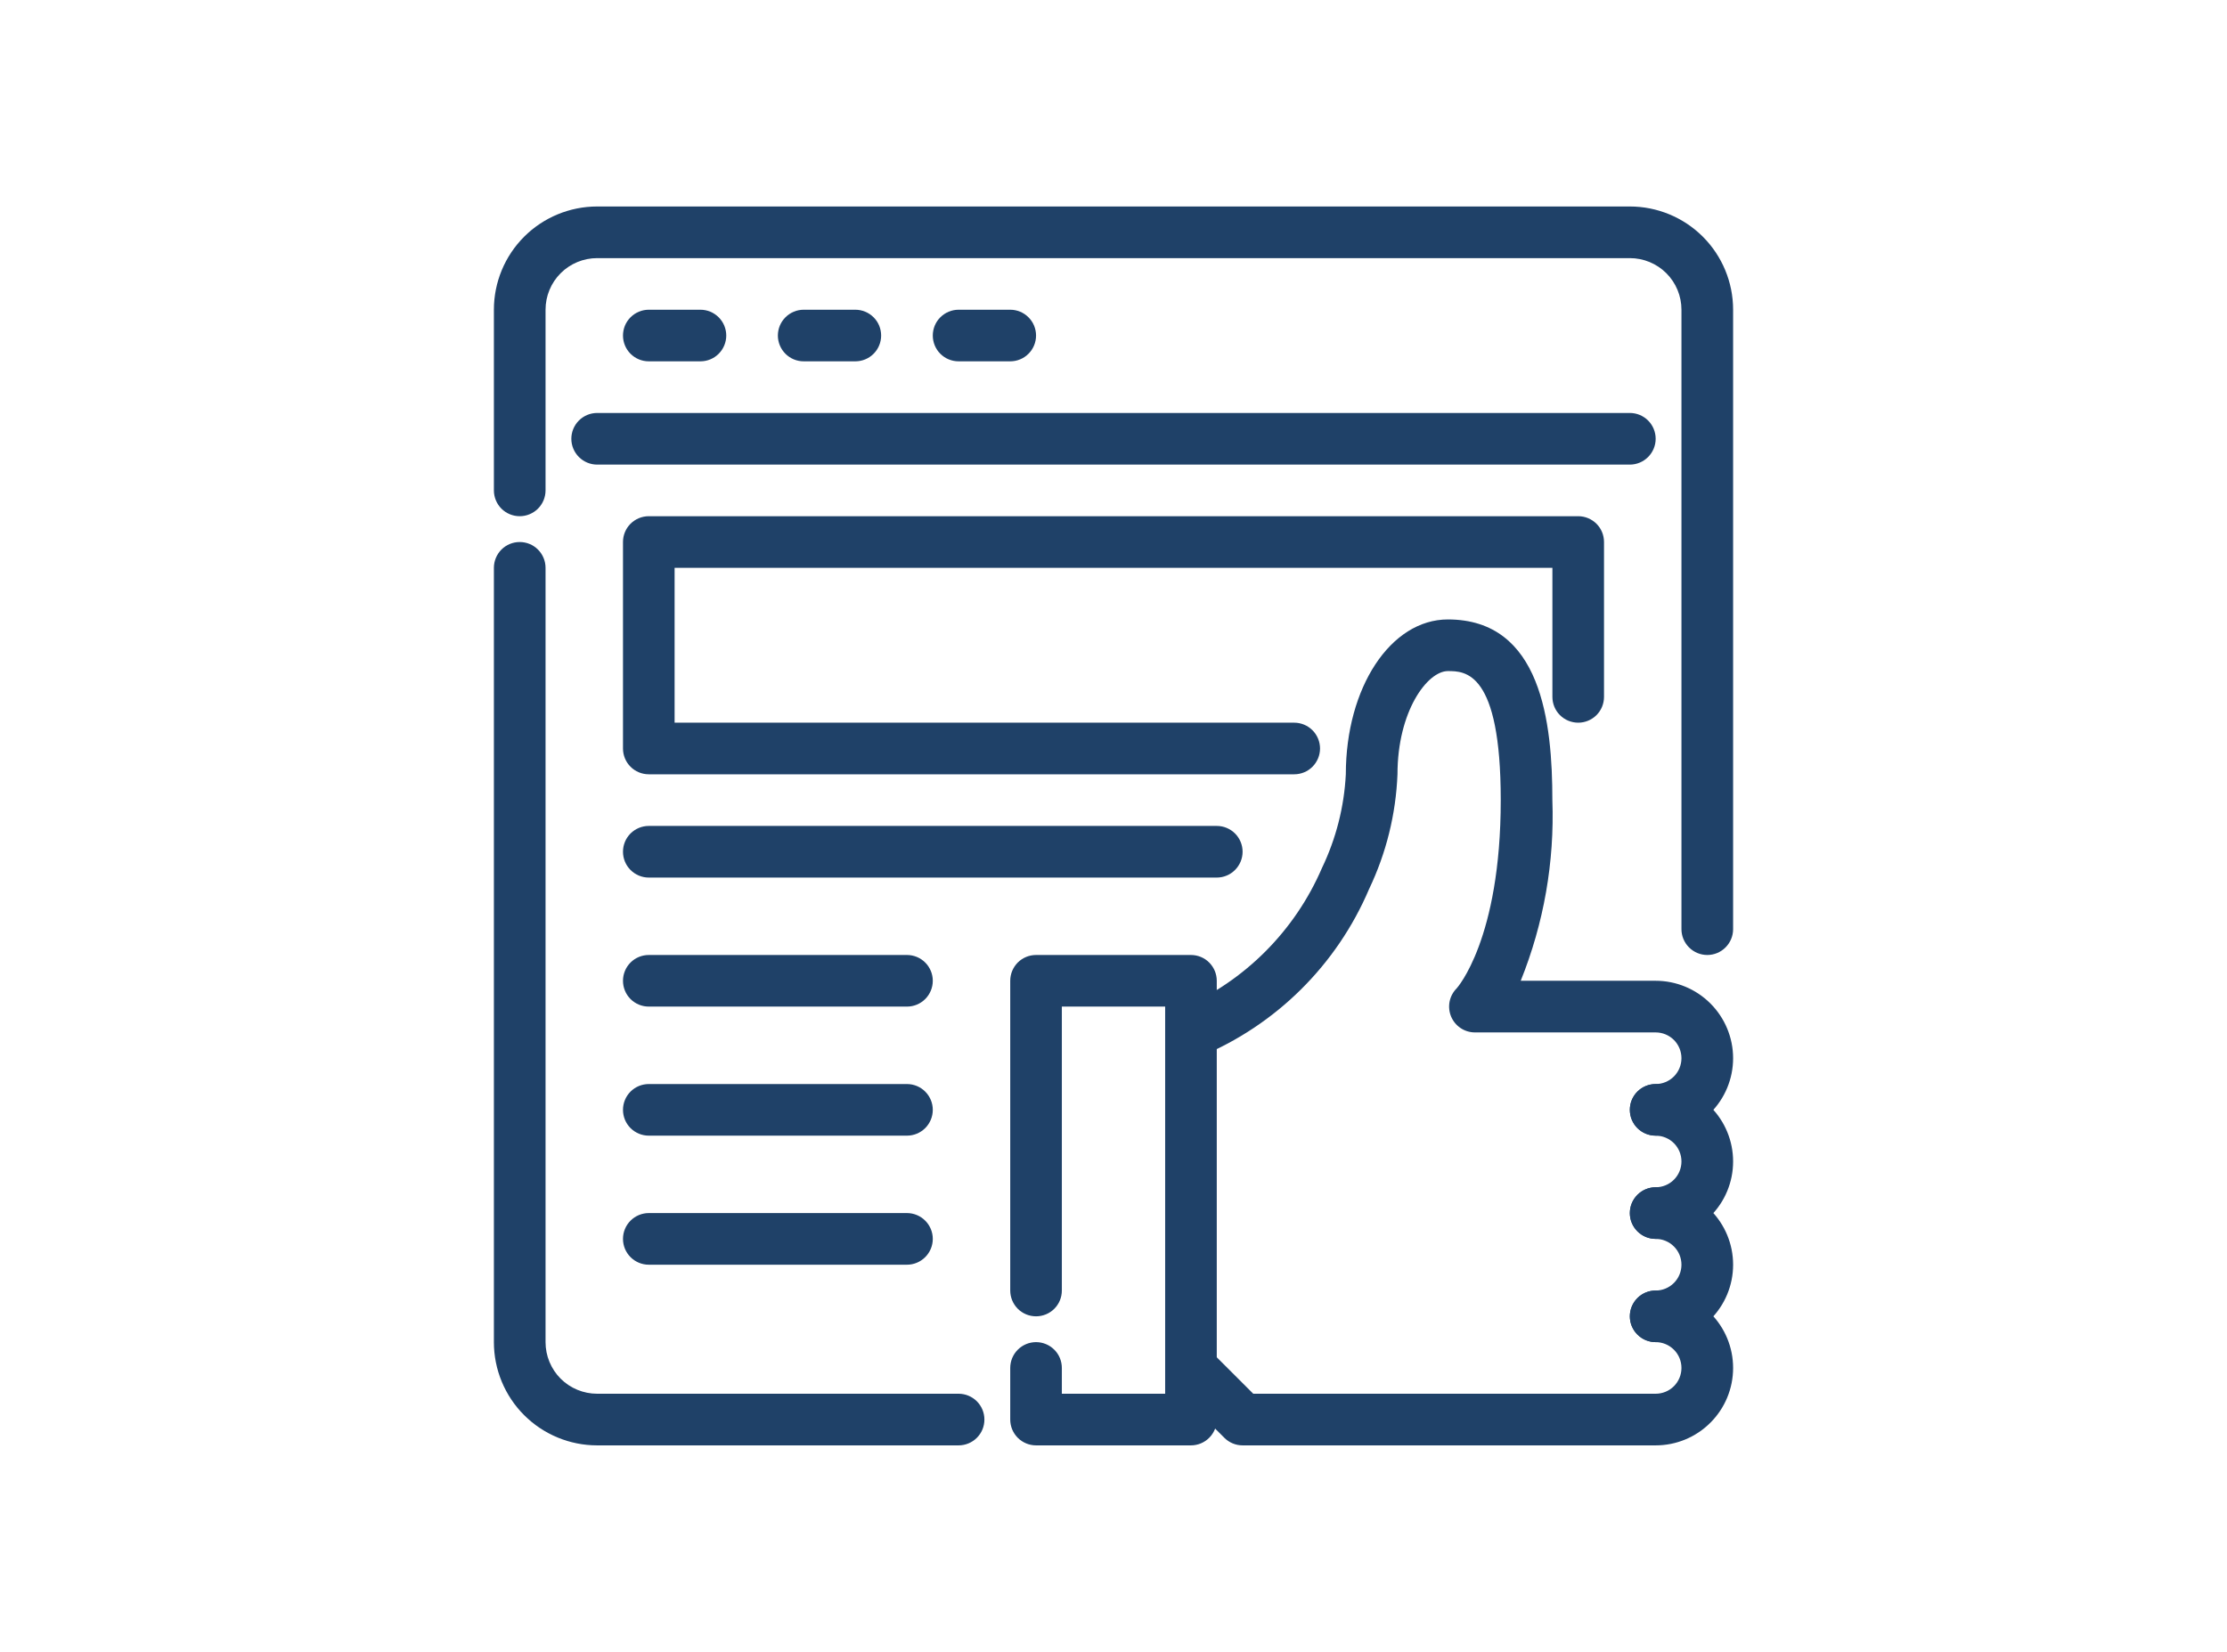 <?xml version="1.0" encoding="UTF-8"?>
<svg xmlns="http://www.w3.org/2000/svg" width="62" height="46" viewBox="0 0 62 46" fill="none">
  <path d="M47.531 26.594C47.341 26.594 47.158 26.518 47.023 26.383C46.888 26.248 46.812 26.066 46.812 25.875V8.625C46.812 8.244 46.661 7.878 46.392 7.609C46.122 7.339 45.756 7.188 45.375 7.188H16.625C16.244 7.188 15.878 7.339 15.608 7.609C15.339 7.878 15.188 8.244 15.188 8.625V13.656C15.188 13.847 15.112 14.03 14.977 14.165C14.842 14.299 14.659 14.375 14.469 14.375C14.278 14.375 14.095 14.299 13.96 14.165C13.826 14.03 13.75 13.847 13.75 13.656V8.625C13.75 7.862 14.053 7.131 14.592 6.592C15.131 6.053 15.863 5.75 16.625 5.75H45.375C46.138 5.75 46.869 6.053 47.408 6.592C47.947 7.131 48.25 7.862 48.25 8.625V25.875C48.25 26.066 48.174 26.248 48.039 26.383C47.905 26.518 47.722 26.594 47.531 26.594Z" fill="#1F4168"></path>
  <path d="M26.688 40.25H16.625C15.863 40.25 15.131 39.947 14.592 39.408C14.053 38.869 13.75 38.138 13.75 37.375V15.812C13.75 15.622 13.826 15.439 13.96 15.304C14.095 15.169 14.278 15.094 14.469 15.094C14.659 15.094 14.842 15.169 14.977 15.304C15.112 15.439 15.188 15.622 15.188 15.812V37.375C15.188 37.756 15.339 38.122 15.608 38.392C15.878 38.661 16.244 38.812 16.625 38.812H26.688C26.878 38.812 27.061 38.888 27.196 39.023C27.331 39.158 27.406 39.341 27.406 39.531C27.406 39.722 27.331 39.905 27.196 40.039C27.061 40.174 26.878 40.25 26.688 40.25Z" fill="#1F4168"></path>
  <path d="M45.375 12.938H16.625C16.434 12.938 16.252 12.862 16.117 12.727C15.982 12.592 15.906 12.409 15.906 12.219C15.906 12.028 15.982 11.845 16.117 11.71C16.252 11.576 16.434 11.5 16.625 11.5H45.375C45.566 11.5 45.748 11.576 45.883 11.71C46.018 11.845 46.094 12.028 46.094 12.219C46.094 12.409 46.018 12.592 45.883 12.727C45.748 12.862 45.566 12.938 45.375 12.938Z" fill="#1F4168"></path>
  <path d="M19.5 10.062H18.062C17.872 10.062 17.689 9.987 17.554 9.852C17.419 9.717 17.344 9.534 17.344 9.344C17.344 9.153 17.419 8.97 17.554 8.836C17.689 8.701 17.872 8.625 18.062 8.625H19.5C19.691 8.625 19.873 8.701 20.008 8.836C20.143 8.97 20.219 9.153 20.219 9.344C20.219 9.534 20.143 9.717 20.008 9.852C19.873 9.987 19.691 10.062 19.5 10.062Z" fill="#1F4168"></path>
  <path d="M23.812 10.062H22.375C22.184 10.062 22.002 9.987 21.867 9.852C21.732 9.717 21.656 9.534 21.656 9.344C21.656 9.153 21.732 8.97 21.867 8.836C22.002 8.701 22.184 8.625 22.375 8.625H23.812C24.003 8.625 24.186 8.701 24.321 8.836C24.456 8.97 24.531 9.153 24.531 9.344C24.531 9.534 24.456 9.717 24.321 9.852C24.186 9.987 24.003 10.062 23.812 10.062Z" fill="#1F4168"></path>
  <path d="M28.125 10.062H26.688C26.497 10.062 26.314 9.987 26.179 9.852C26.044 9.717 25.969 9.534 25.969 9.344C25.969 9.153 26.044 8.97 26.179 8.836C26.314 8.701 26.497 8.625 26.688 8.625H28.125C28.316 8.625 28.498 8.701 28.633 8.836C28.768 8.97 28.844 9.153 28.844 9.344C28.844 9.534 28.768 9.717 28.633 9.852C28.498 9.987 28.316 10.062 28.125 10.062Z" fill="#1F4168"></path>
  <path d="M36.031 21.562H18.062C17.872 21.562 17.689 21.487 17.554 21.352C17.419 21.217 17.344 21.034 17.344 20.844V15.094C17.344 14.903 17.419 14.72 17.554 14.585C17.689 14.451 17.872 14.375 18.062 14.375H43.938C44.128 14.375 44.311 14.451 44.446 14.585C44.581 14.72 44.656 14.903 44.656 15.094V19.406C44.656 19.597 44.581 19.78 44.446 19.915C44.311 20.049 44.128 20.125 43.938 20.125C43.747 20.125 43.564 20.049 43.429 19.915C43.294 19.78 43.219 19.597 43.219 19.406V15.812H18.781V20.125H36.031C36.222 20.125 36.405 20.201 36.539 20.335C36.674 20.47 36.75 20.653 36.75 20.844C36.75 21.034 36.674 21.217 36.539 21.352C36.405 21.487 36.222 21.562 36.031 21.562Z" fill="#1F4168"></path>
  <path d="M33.875 24.438H18.062C17.872 24.438 17.689 24.362 17.554 24.227C17.419 24.092 17.344 23.909 17.344 23.719C17.344 23.528 17.419 23.345 17.554 23.21C17.689 23.076 17.872 23 18.062 23H33.875C34.066 23 34.248 23.076 34.383 23.21C34.518 23.345 34.594 23.528 34.594 23.719C34.594 23.909 34.518 24.092 34.383 24.227C34.248 24.362 34.066 24.438 33.875 24.438Z" fill="#1F4168"></path>
  <path d="M25.25 28.031H18.062C17.872 28.031 17.689 27.956 17.554 27.821C17.419 27.686 17.344 27.503 17.344 27.312C17.344 27.122 17.419 26.939 17.554 26.804C17.689 26.669 17.872 26.594 18.062 26.594H25.25C25.441 26.594 25.623 26.669 25.758 26.804C25.893 26.939 25.969 27.122 25.969 27.312C25.969 27.503 25.893 27.686 25.758 27.821C25.623 27.956 25.441 28.031 25.25 28.031Z" fill="#1F4168"></path>
  <path d="M25.25 31.625H18.062C17.872 31.625 17.689 31.549 17.554 31.415C17.419 31.28 17.344 31.097 17.344 30.906C17.344 30.716 17.419 30.533 17.554 30.398C17.689 30.263 17.872 30.188 18.062 30.188H25.25C25.441 30.188 25.623 30.263 25.758 30.398C25.893 30.533 25.969 30.716 25.969 30.906C25.969 31.097 25.893 31.28 25.758 31.415C25.623 31.549 25.441 31.625 25.25 31.625Z" fill="#1F4168"></path>
  <path d="M25.25 35.219H18.062C17.872 35.219 17.689 35.143 17.554 35.008C17.419 34.873 17.344 34.691 17.344 34.5C17.344 34.309 17.419 34.127 17.554 33.992C17.689 33.857 17.872 33.781 18.062 33.781H25.25C25.441 33.781 25.623 33.857 25.758 33.992C25.893 34.127 25.969 34.309 25.969 34.5C25.969 34.691 25.893 34.873 25.758 35.008C25.623 35.143 25.441 35.219 25.25 35.219Z" fill="#1F4168"></path>
  <path d="M46.093 31.625C45.903 31.625 45.72 31.549 45.585 31.415C45.45 31.28 45.375 31.097 45.375 30.906C45.375 30.716 45.45 30.533 45.585 30.398C45.72 30.263 45.903 30.188 46.093 30.188C46.284 30.188 46.467 30.112 46.602 29.977C46.736 29.842 46.812 29.659 46.812 29.469C46.812 29.278 46.736 29.095 46.602 28.96C46.467 28.826 46.284 28.75 46.093 28.75H41.062C40.92 28.75 40.781 28.708 40.663 28.629C40.545 28.55 40.453 28.438 40.398 28.306C40.344 28.175 40.33 28.03 40.357 27.891C40.385 27.752 40.453 27.624 40.554 27.523C40.559 27.519 41.781 26.163 41.781 22.281C41.781 18.688 40.787 18.688 40.309 18.688C39.737 18.688 38.906 19.808 38.906 21.562C38.862 22.671 38.593 23.758 38.115 24.759C37.217 26.869 35.528 28.544 33.41 29.424C33.322 29.457 33.228 29.473 33.133 29.469C33.039 29.466 32.946 29.444 32.86 29.405C32.774 29.366 32.697 29.31 32.632 29.241C32.568 29.172 32.518 29.09 32.485 29.002C32.452 28.913 32.437 28.819 32.44 28.725C32.443 28.631 32.465 28.538 32.504 28.452C32.544 28.366 32.599 28.288 32.668 28.224C32.737 28.16 32.819 28.11 32.907 28.076C34.656 27.319 36.05 25.922 36.804 24.171C37.196 23.354 37.422 22.467 37.468 21.562C37.468 19.145 38.716 17.25 40.309 17.25C42.916 17.25 43.218 20.125 43.218 22.281C43.28 24.002 42.98 25.716 42.337 27.312H46.093C46.665 27.312 47.214 27.54 47.618 27.944C48.022 28.348 48.25 28.897 48.25 29.469C48.25 30.041 48.022 30.589 47.618 30.993C47.214 31.398 46.665 31.625 46.093 31.625Z" fill="#1F4168"></path>
  <path d="M46.094 34.5C45.903 34.5 45.72 34.424 45.586 34.289C45.451 34.155 45.375 33.972 45.375 33.781C45.375 33.591 45.451 33.408 45.586 33.273C45.72 33.138 45.903 33.062 46.094 33.062C46.284 33.062 46.467 32.987 46.602 32.852C46.737 32.717 46.812 32.534 46.812 32.344C46.812 32.153 46.737 31.97 46.602 31.835C46.467 31.701 46.284 31.625 46.094 31.625C45.903 31.625 45.72 31.549 45.586 31.415C45.451 31.28 45.375 31.097 45.375 30.906C45.375 30.716 45.451 30.533 45.586 30.398C45.72 30.263 45.903 30.188 46.094 30.188C46.666 30.188 47.214 30.415 47.618 30.819C48.023 31.223 48.25 31.772 48.25 32.344C48.25 32.916 48.023 33.464 47.618 33.868C47.214 34.273 46.666 34.5 46.094 34.5Z" fill="#1F4168"></path>
  <path d="M46.094 37.375C45.903 37.375 45.72 37.299 45.586 37.164C45.451 37.03 45.375 36.847 45.375 36.656C45.375 36.466 45.451 36.283 45.586 36.148C45.72 36.013 45.903 35.938 46.094 35.938C46.284 35.938 46.467 35.862 46.602 35.727C46.737 35.592 46.812 35.409 46.812 35.219C46.812 35.028 46.737 34.845 46.602 34.711C46.467 34.576 46.284 34.5 46.094 34.5C45.903 34.5 45.72 34.424 45.586 34.289C45.451 34.155 45.375 33.972 45.375 33.781C45.375 33.591 45.451 33.408 45.586 33.273C45.72 33.138 45.903 33.062 46.094 33.062C46.666 33.062 47.214 33.29 47.618 33.694C48.023 34.098 48.25 34.647 48.25 35.219C48.25 35.791 48.023 36.339 47.618 36.743C47.214 37.148 46.666 37.375 46.094 37.375Z" fill="#1F4168"></path>
  <path d="M46.094 40.25H34.594C34.403 40.25 34.22 40.174 34.086 40.039L32.648 38.602C32.517 38.466 32.445 38.285 32.446 38.096C32.448 37.908 32.523 37.728 32.657 37.594C32.79 37.461 32.97 37.386 33.159 37.384C33.347 37.382 33.529 37.455 33.664 37.586L34.891 38.812H46.094C46.284 38.812 46.467 38.737 46.602 38.602C46.737 38.467 46.812 38.284 46.812 38.094C46.812 37.903 46.737 37.72 46.602 37.586C46.467 37.451 46.284 37.375 46.094 37.375C45.903 37.375 45.72 37.299 45.586 37.164C45.451 37.03 45.375 36.847 45.375 36.656C45.375 36.466 45.451 36.283 45.586 36.148C45.72 36.013 45.903 35.938 46.094 35.938C46.666 35.938 47.214 36.165 47.618 36.569C48.023 36.973 48.25 37.522 48.25 38.094C48.25 38.666 48.023 39.214 47.618 39.618C47.214 40.023 46.666 40.25 46.094 40.25Z" fill="#1F4168"></path>
  <path d="M33.156 40.25H28.844C28.653 40.25 28.47 40.174 28.335 40.039C28.201 39.905 28.125 39.722 28.125 39.531V38.094C28.125 37.903 28.201 37.72 28.335 37.586C28.47 37.451 28.653 37.375 28.844 37.375C29.034 37.375 29.217 37.451 29.352 37.586C29.487 37.72 29.562 37.903 29.562 38.094V38.812H32.438V28.031H29.562V35.938C29.562 36.128 29.487 36.311 29.352 36.446C29.217 36.581 29.034 36.656 28.844 36.656C28.653 36.656 28.47 36.581 28.335 36.446C28.201 36.311 28.125 36.128 28.125 35.938V27.312C28.125 27.122 28.201 26.939 28.335 26.804C28.47 26.669 28.653 26.594 28.844 26.594H33.156C33.347 26.594 33.53 26.669 33.664 26.804C33.799 26.939 33.875 27.122 33.875 27.312V39.531C33.875 39.722 33.799 39.905 33.664 40.039C33.53 40.174 33.347 40.25 33.156 40.25Z" fill="#1F4168"></path>
</svg>
